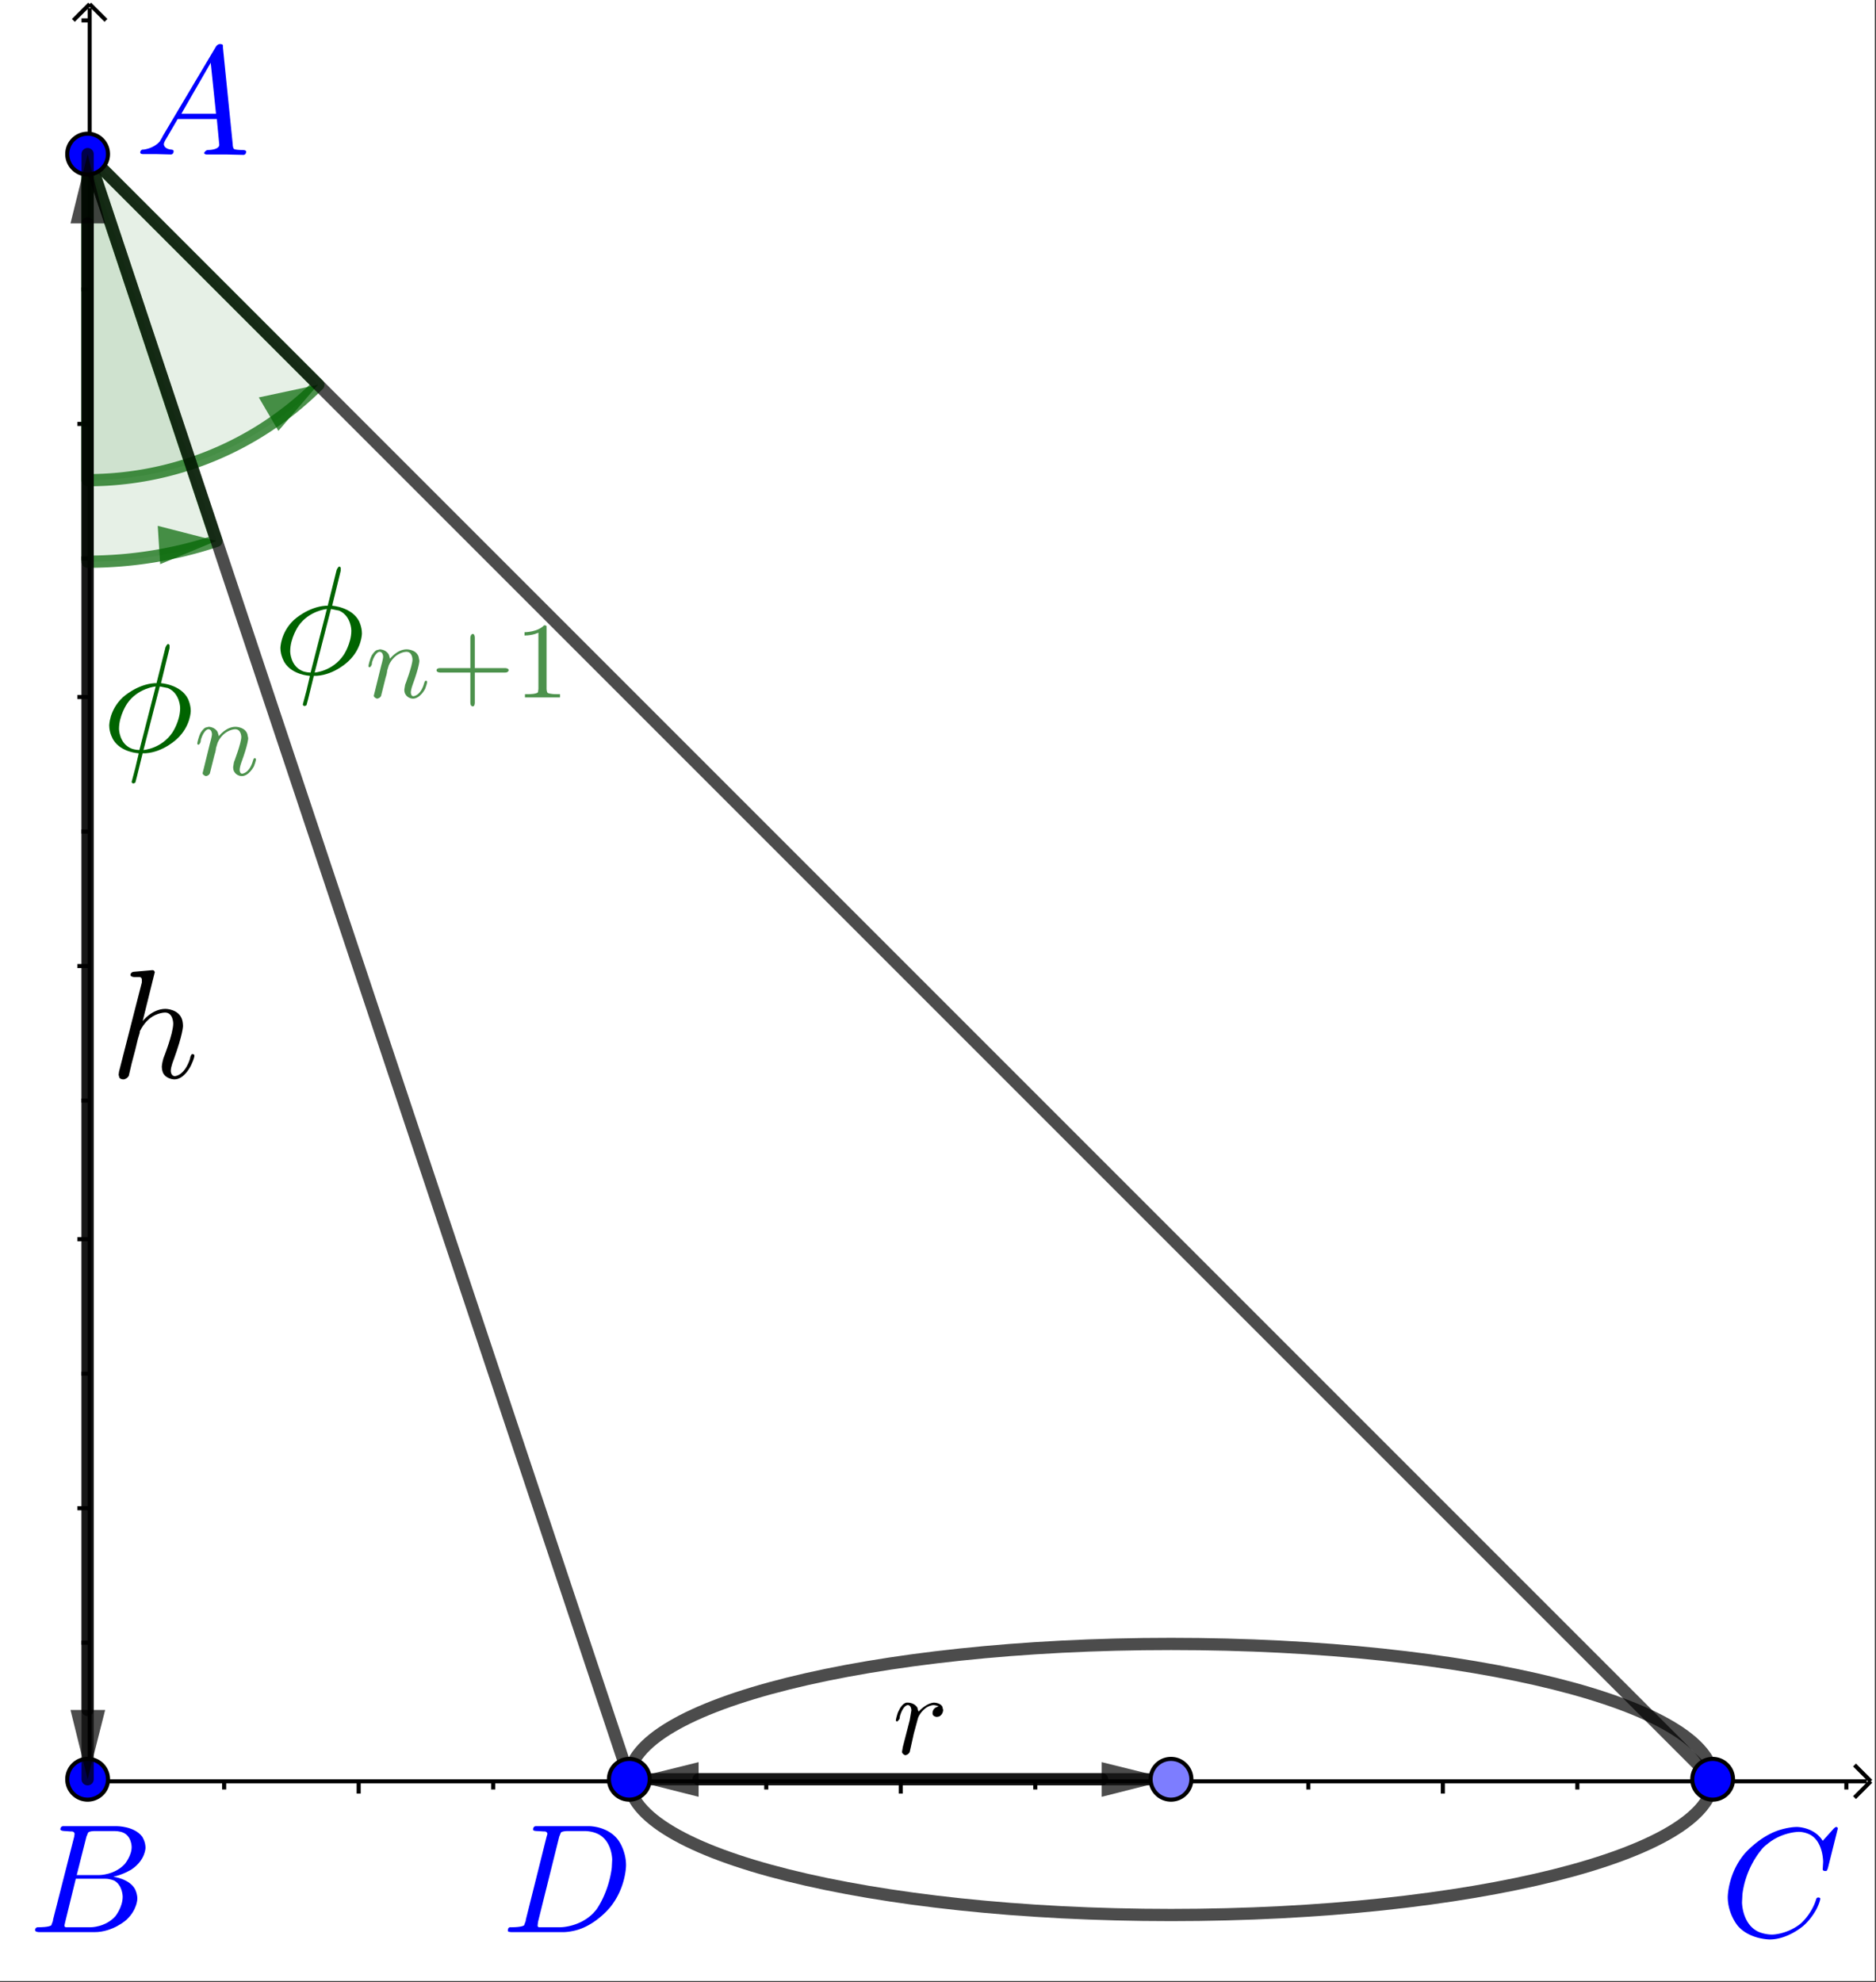 <svg xmlns="http://www.w3.org/2000/svg" height="319.5" width="302.4"><rect width="100%" height="100%" fill="#333333" stroke="none"/><defs><clipPath id="a"><path d="M0 0h460v486H0z"/></clipPath></defs><g clip-path="url(#a)" transform="scale(.657)"><path d="M0 0h460v486H0V0" fill="#fff"/><path d="M22 2v434M22 1l-4 4m4-4l4 4m-5 432h437m1 0l-4-4m4 4l-4 4m-433-4v3m33-3v2m33-2v3m33-3v2m33-2v3m34-3v2m33-2v3m33-3v2m33-2v3m34-3v2m33-2v3m33-3v2m33-2v3m33-3v2m67-2v2M22 403h-2m-1-33h3m0-33h-2m-1-33h3m0-34h-2m-1-33h3m0-33h-2m-1-33h3m0-34h-2m-1-33h3m0-33h-2m-1-33h3m0-33h-2" stroke-miterlimit="10" fill="none" stroke="#000"/><path d="M420.3 436.5c0-18.3-59.5-33.2-133-33.2-73.4 0-133 14.9-133 33.2 0 18.4 59.6 33.3 133 33.3 73.5 0 133-14.9 133-33.3z" stroke-miterlimit="10" fill="none" stroke="#000" stroke-width="3" stroke-linecap="round" stroke-linejoin="round" stroke-opacity=".7"/><path d="M21.5 137.8a100 100 0 0 0 31.6-5.1L21.5 37.8z" fill="#006400" fill-opacity=".1"/><path d="M21.5 137.8a100 100 0 0 0 31.6-5.1L21.5 37.8z" stroke-miterlimit="10" fill="none" stroke="#006400" stroke-width="3" stroke-linecap="round" stroke-linejoin="round" stroke-opacity=".7"/><path d="M53.1 132.7l-13.8 5.7-.6-9.4z" fill="#006400" fill-opacity=".7" fill-rule="evenodd"/><path d="M41.6 159l-2.1 8.6s4.8.3 6.6 3.8c0 0 .7 1.4.7 3 0 0 0 3.7-3.3 6.8 0 0-3.3 3.3-7.8 3.6H35l-1.4 5.7-.4 1.5-.4.2s-.5 0-.5-.4l.9-3.4.8-3.4v-.2s-4.3-.2-6.2-3.3c0 0-1-1.6-1-3.5 0 0 0-3.8 3.3-6.9 0 0 3.4-3.2 7.8-3.5h.5l2.2-8.8s.3-.7.6-.8c0 0 .4 0 .4.4v.5M34.2 184l4-15.6s-4.4.4-7 4.2c0 0-2 2.9-2 6.2 0 0 0 3.7 3.2 4.9 0 0 .9.3 1.8.3m5-15.6l-4 15.6s4.4-.3 7.1-4.3c0 0 1.9-2.8 1.9-6 0 0 0-3.6-3-4.9z" fill="#006400"/><path d="M50 188.5l1.5-6.1s.5-1.7.5-2.3c0 0 0-1.2-.9-1.2 0 0-1 0-1.8 2.5l-.1.7s-.3.6-.5.6c0 0-.3 0-.3-.3 0 0 0-.4.5-1.9l.3-.7s.6-1 1.2-1.3l.8-.2s1.5 0 2.2 1.3l.3 1s1.7-2.3 4.1-2.3c0 0 2.3 0 2.9 1.8l.2 1s0 1.4-1.7 6c0 0-.4 1.1-.4 1.8 0 0 0 .9.6.9 0 0 1.8 0 2.7-3.3 0 0 .1-.4.3-.5h.1s.3 0 .3.3c0 0 0 .4-.5 1.7 0 0-1.2 2.4-3 2.4 0 0-1.3 0-1.9-1.2 0 0-.2-.4-.2-1l.2-1.2s1.8-4.7 1.8-6.2c0 0 0-1.9-1.5-1.9 0 0-2.4 0-4 2.7l-.3.6-.4 1.3s0 .6-.4 1.8l-.6 2.4-.5 2s-.2.6-1 .7c0 0-.7-.2-.8-.7z" fill="#006400" fill-opacity=".7"/><path d="M21.5 117.8a80 80 0 0 0 56.6-23.4L21.5 37.8z" fill="#006400" fill-opacity=".1"/><path d="M21.5 117.8a80 80 0 0 0 56.6-23.4L21.5 37.8z" stroke-miterlimit="10" fill="none" stroke="#006400" stroke-width="3" stroke-linecap="round" stroke-linejoin="round" stroke-opacity=".7"/><path d="M78 94.4l-9.7 11.3-4.8-8.2z" fill="#006400" fill-opacity=".7" fill-rule="evenodd"/><path d="M83.6 140l-2.1 8.6s4.8.3 6.6 3.8c0 0 .7 1.4.7 3 0 0 0 3.7-3.3 6.8 0 0-3.3 3.3-7.8 3.6H77l-1.4 5.7-.4 1.5-.4.2s-.5 0-.5-.4l.9-3.4.8-3.4v-.2s-4.3-.2-6.2-3.3c0 0-1-1.6-1-3.5 0 0 0-3.8 3.3-6.9 0 0 3.4-3.2 7.8-3.5h.5l2.2-8.8s.3-.7.6-.8c0 0 .4 0 .4.4v.5M76.2 165l4-15.6s-4.4.4-7 4.2c0 0-2 2.9-2 6.2 0 0 0 3.7 3.2 4.9 0 0 .9.3 1.8.3m5-15.6l-4 15.6s4.4-.3 7.1-4.3c0 0 1.9-2.8 1.9-6 0 0 0-3.6-3-4.9z" fill="#006400"/><path d="M92 169.5l1.5-6.1s.5-1.7.5-2.3c0 0 0-1.2-.9-1.2 0 0-1 0-1.8 2.5l-.1.7s-.3.6-.5.6c0 0-.3 0-.3-.3 0 0 0-.4.5-1.9l.3-.7s.6-1 1.2-1.3l.8-.2s1.5 0 2.2 1.3l.3 1s1.7-2.3 4.1-2.3c0 0 2.3 0 2.9 1.8l.2 1s0 1.4-1.7 6c0 0-.4 1.1-.4 1.8 0 0 0 .9.6.9 0 0 1.8 0 2.7-3.3 0 0 .1-.4.3-.5h.1s.3 0 .3.3c0 0 0 .4-.5 1.7 0 0-1.2 2.4-3 2.4 0 0-1.3 0-1.9-1.2 0 0-.2-.4-.2-1l.2-1.2s1.8-4.7 1.8-6.2c0 0 0-1.9-1.5-1.9 0 0-2.4 0-4 2.7l-.3.6-.4 1.3s0 .6-.4 1.8l-.6 2.4-.5 2s-.2.6-1 .7c0 0-.7-.2-.8-.7zm24.5-4.5v7.4s0 .9-.5.9c0 0-.6 0-.6-.9V165H108s-.9 0-.9-.6c0 0 0-.5.9-.5h7.4v-7.4s0-.9.6-1c0 0 .5 0 .5 1v7.4h7.4s.9 0 .9.5c0 0 0 .6-.9.6zm17.6-11v15s0 .8.3 1c0 0 .5.3 2.2.3h.8v.8h-8.6v-.8h.9s2 0 2.3-.5l.1-.8v-13.8s-1.3.7-3.4.7v-.8s3.2 0 4.8-1.7c0 0 .5 0 .6.2v.5z" fill="#006400" fill-opacity=".7"/><path d="M21.5 37.8l133 398.7M21.5 37.8l398.7 398.7m-132.9 0H171.4" stroke-miterlimit="10" fill="none" stroke="#000" stroke-width="3" stroke-linecap="round" stroke-linejoin="round" stroke-opacity=".7"/><path d="M154.4 436.5l17-4.2v8.5z" fill-opacity=".7" fill-rule="evenodd"/><path d="M221.5 428.6l1.7-6.6.4-2.4s0-1.3-.9-1.3c0 0-1.1 0-1.9 2.7l-.1.7-.5.6s-.4 0-.4-.2c0 0 0-.5.5-2l.4-.8s.7-1.4 1.7-1.6h.4s1.6 0 2.3 1.3a3 3 0 0 0 .3.9s1.7-2 3.7-2.2c0 0 1.6 0 2.1 1l.2.8s0 1.1-1 1.6l-.5.1s-1 0-1.1-.8v-.2s0-1 1-1.4l.5-.2-.6-.2-.6-.1s-1.2 0-2.3 1c0 0-.9.7-1.5 2l-.1.3-1 3.7-1 4.5s-.3.7-1.1.8c0 0-.7-.2-.8-.8z"/><path d="M154.4 436.5h116" stroke-miterlimit="10" fill="none" stroke="#000" stroke-width="3" stroke-linecap="round" stroke-linejoin="round" stroke-opacity=".7"/><path d="M287.3 436.5l-17 4.3v-8.5z" fill-opacity=".7" fill-rule="evenodd"/><path d="M26.5 37.8a5 5 0 1 1-10 0 5 5 0 0 1 10 0z" fill="#00f"/><path d="M26.5 37.8a5 5 0 1 1-10 0 5 5 0 0 1 10 0z" stroke-miterlimit="10" fill="none" stroke="#000" stroke-linecap="round" stroke-linejoin="round"/><path d="M39.8 33.6L53 11.4s.4-.6 1-.6c0 0 .6 0 .7.3v.6l2.4 23.7s0 1 .4 1.2c0 0 .5.2 2 .2 0 0 .9 0 .9.4 0 0 0 .8-.7.8l-4.2-.1h-4.8s-.6 0-.6-.4c0 0 .3-.7 1-.7 0 0 2.7 0 2.7-1.3l-.6-6.3h-9.6L40.8 34s-.6.9-.6 1.4c0 0 0 1.1 1.8 1.3 0 0 .6 0 .6.4 0 0 0 .8-.7.8l-3.7-.1H35s-.6 0-.6-.4c0 0 0-.6.6-.7h.2s2.4-.2 4-2l.7-1.2m4.6-5.6H53l-1.3-12.5zm114.9 408.6a5 5 0 1 1-10 0 5 5 0 0 1 10 0z" fill="#00f"/><path d="M159.4 436.5a5 5 0 1 1-10 0 5 5 0 0 1 10 0z" stroke-miterlimit="10" fill="none" stroke="#000" stroke-linecap="round" stroke-linejoin="round"/><path d="M129 471l5.1-20.4.2-.7s0-.5-.6-.6h-.3l-1.6-.1s-1 0-1-.3v-.2s0-.6.6-.7h13.2s5 0 7.4 3.9c0 0 1.6 2.4 1.6 5.7 0 0 0 5.5-3.9 10.3 0 0-3.6 4.5-8.6 5.7 0 0-1.5.4-3 .4h-12.5s-1 0-1-.3v-.2s0-.6.5-.7h.5s2.5 0 3-.5l.4-1.1v-.2m8.2-20.4l-5.2 20.9-.1.9s0 .3.3.4h5.3s4.7 0 8.1-3.5l.7-.8s3-4 3.8-10.3l.1-2s0-5-4-6.5c0 0-1.2-.5-2.8-.5h-4.1s-1.4 0-1.7.4zm288-14.1a5 5 0 1 1-10 0 5 5 0 0 1 10 0z" fill="#00f"/><path d="M425.2 436.5a5 5 0 1 1-10 0 5 5 0 0 1 10 0z" stroke-miterlimit="10" fill="none" stroke="#000" stroke-linecap="round" stroke-linejoin="round"/><path d="M450.9 448.6l-2.4 9.6s-.2.7-.4.8h-.3s-.6 0-.6-.4l.1-1.8v-.1s0-4.7-3-6.5c0 0-1.3-.8-3-.8 0 0-4.1 0-7.7 3 0 0-1 .7-1.6 1.6 0 0-3.7 4.2-4.5 10.7l-.1 2s0 5.3 4 7.2c0 0 1.5.7 3.4.7 0 0 3.6 0 7-2.7 0 0 2.7-2.3 3.8-6 0 0 .1-.4.5-.4 0 0 .5 0 .5.3 0 0 0 .7-.9 2.5 0 0-1.2 2.4-3.3 4.2 0 0-3.8 3.3-8.2 3.3 0 0-4.9 0-7.8-3.3 0 0-2.5-2.9-2.5-7.1 0 0 0-5.7 4.1-10.6 0 0 3.9-4.6 9.1-6 0 0 2-.6 3.8-.6 0 0 4.2 0 6.3 3.4l2.7-3s.4-.4.6-.4c0 0 .4 0 .4.4zM26.5 436.5a5 5 0 1 1-10 0 5 5 0 0 1 10 0z" fill="#00f"/><path d="M26.5 436.5a5 5 0 1 1-10 0 5 5 0 0 1 10 0z" stroke-miterlimit="10" fill="none" stroke="#000" stroke-linecap="round" stroke-linejoin="round"/><path d="M13 471l5.2-20.4.1-.7s0-.5-.6-.6h-.4l-1.4-.1s-1 0-1.1-.4c0 0 0-.7.6-.8h13.3s4.3 0 6.2 2.6c0 0 .8 1.2.8 2.7 0 0 0 3-3.4 5.3 0 0-2 1.3-4.5 1.8 0 0 3.9.5 5.3 3 0 0 .6 1.1.6 2.4 0 0 0 2.7-2.7 5.2 0 0-3.3 3-7.8 3H9.6s-1 0-1-.5c0 0 0-.6.6-.7h.4s2.5 0 3-.5l.4-1.1v-.2m5.8-11h5.6s3.7 0 6.2-2.7c0 0 1.7-2 1.7-4.2 0 0 0-2.8-2.3-3.6 0 0-.8-.3-1.9-.3h-4.9s-1.3 0-1.6.4l-.4 1-2.4 9.5m-1.7 12.7h5.2s3.6 0 6-2.7c0 0 1.8-2.2 1.8-4.8 0 0 0-2.7-2-3.9 0 0-1-.5-2.3-.5h-7.2L16 471.5l-.2.9s0 .3.3.4z" fill="#00f"/><path d="M292.3 436.5a5 5 0 1 1-10 0 5 5 0 0 1 10 0z" fill="#7d7dff"/><path d="M292.3 436.5a5 5 0 1 1-10 0 5 5 0 0 1 10 0z" stroke-miterlimit="10" fill="none" stroke="#000" stroke-linecap="round" stroke-linejoin="round"/><path d="M21.5 436.5V54.8" stroke-miterlimit="10" fill="none" stroke="#000" stroke-width="3" stroke-linecap="round" stroke-linejoin="round" stroke-opacity=".7"/><path d="M21.5 37.8l4.3 17h-8.5z" fill-opacity=".7" fill-rule="evenodd"/><path d="M38 238.4l-3 12.1s2.3-3 5.6-3c0 0 3.3 0 4.1 2.7 0 0 .2.7.2 1.5 0 0 0 2-2.3 8.3 0 0-.7 1.7-.7 2.7 0 0 0 1.3 1 1.3 0 0 2.3 0 3.7-4.2l.1-.5s.2-.6.4-.7h.2s.4 0 .4.4c0 0 0 .6-.8 2.3 0 0-1.6 3.5-4.1 3.5 0 0-2 0-2.8-1.6 0 0-.3-.7-.3-1.5 0 0 0-.7.4-2.1 0 0 2.4-6 2.4-8.5 0 0 0-2.7-2-2.7 0 0-1.9 0-3.7 1.4 0 0-1.4 1-2.5 3.2v.3l-.5 1.7-.6 2.5-.9 3.4-.7 3s-.3.7-1.2.9h-.2s-1 0-1-.8l-.1-.3.1-.8 5.6-21.9v-.7s0-.5-.5-.6H33s-.9 0-1-.5c0 0 0-.7.8-.8l4.6-.4s.5 0 .5.4z"/><path d="M21.5 37.8v381.7" stroke-miterlimit="10" fill="none" stroke="#000" stroke-width="3" stroke-linecap="round" stroke-linejoin="round" stroke-opacity=".7"/><path d="M21.5 436.5l-4.2-17h8.5z" fill-opacity=".7" fill-rule="evenodd"/></g></svg>